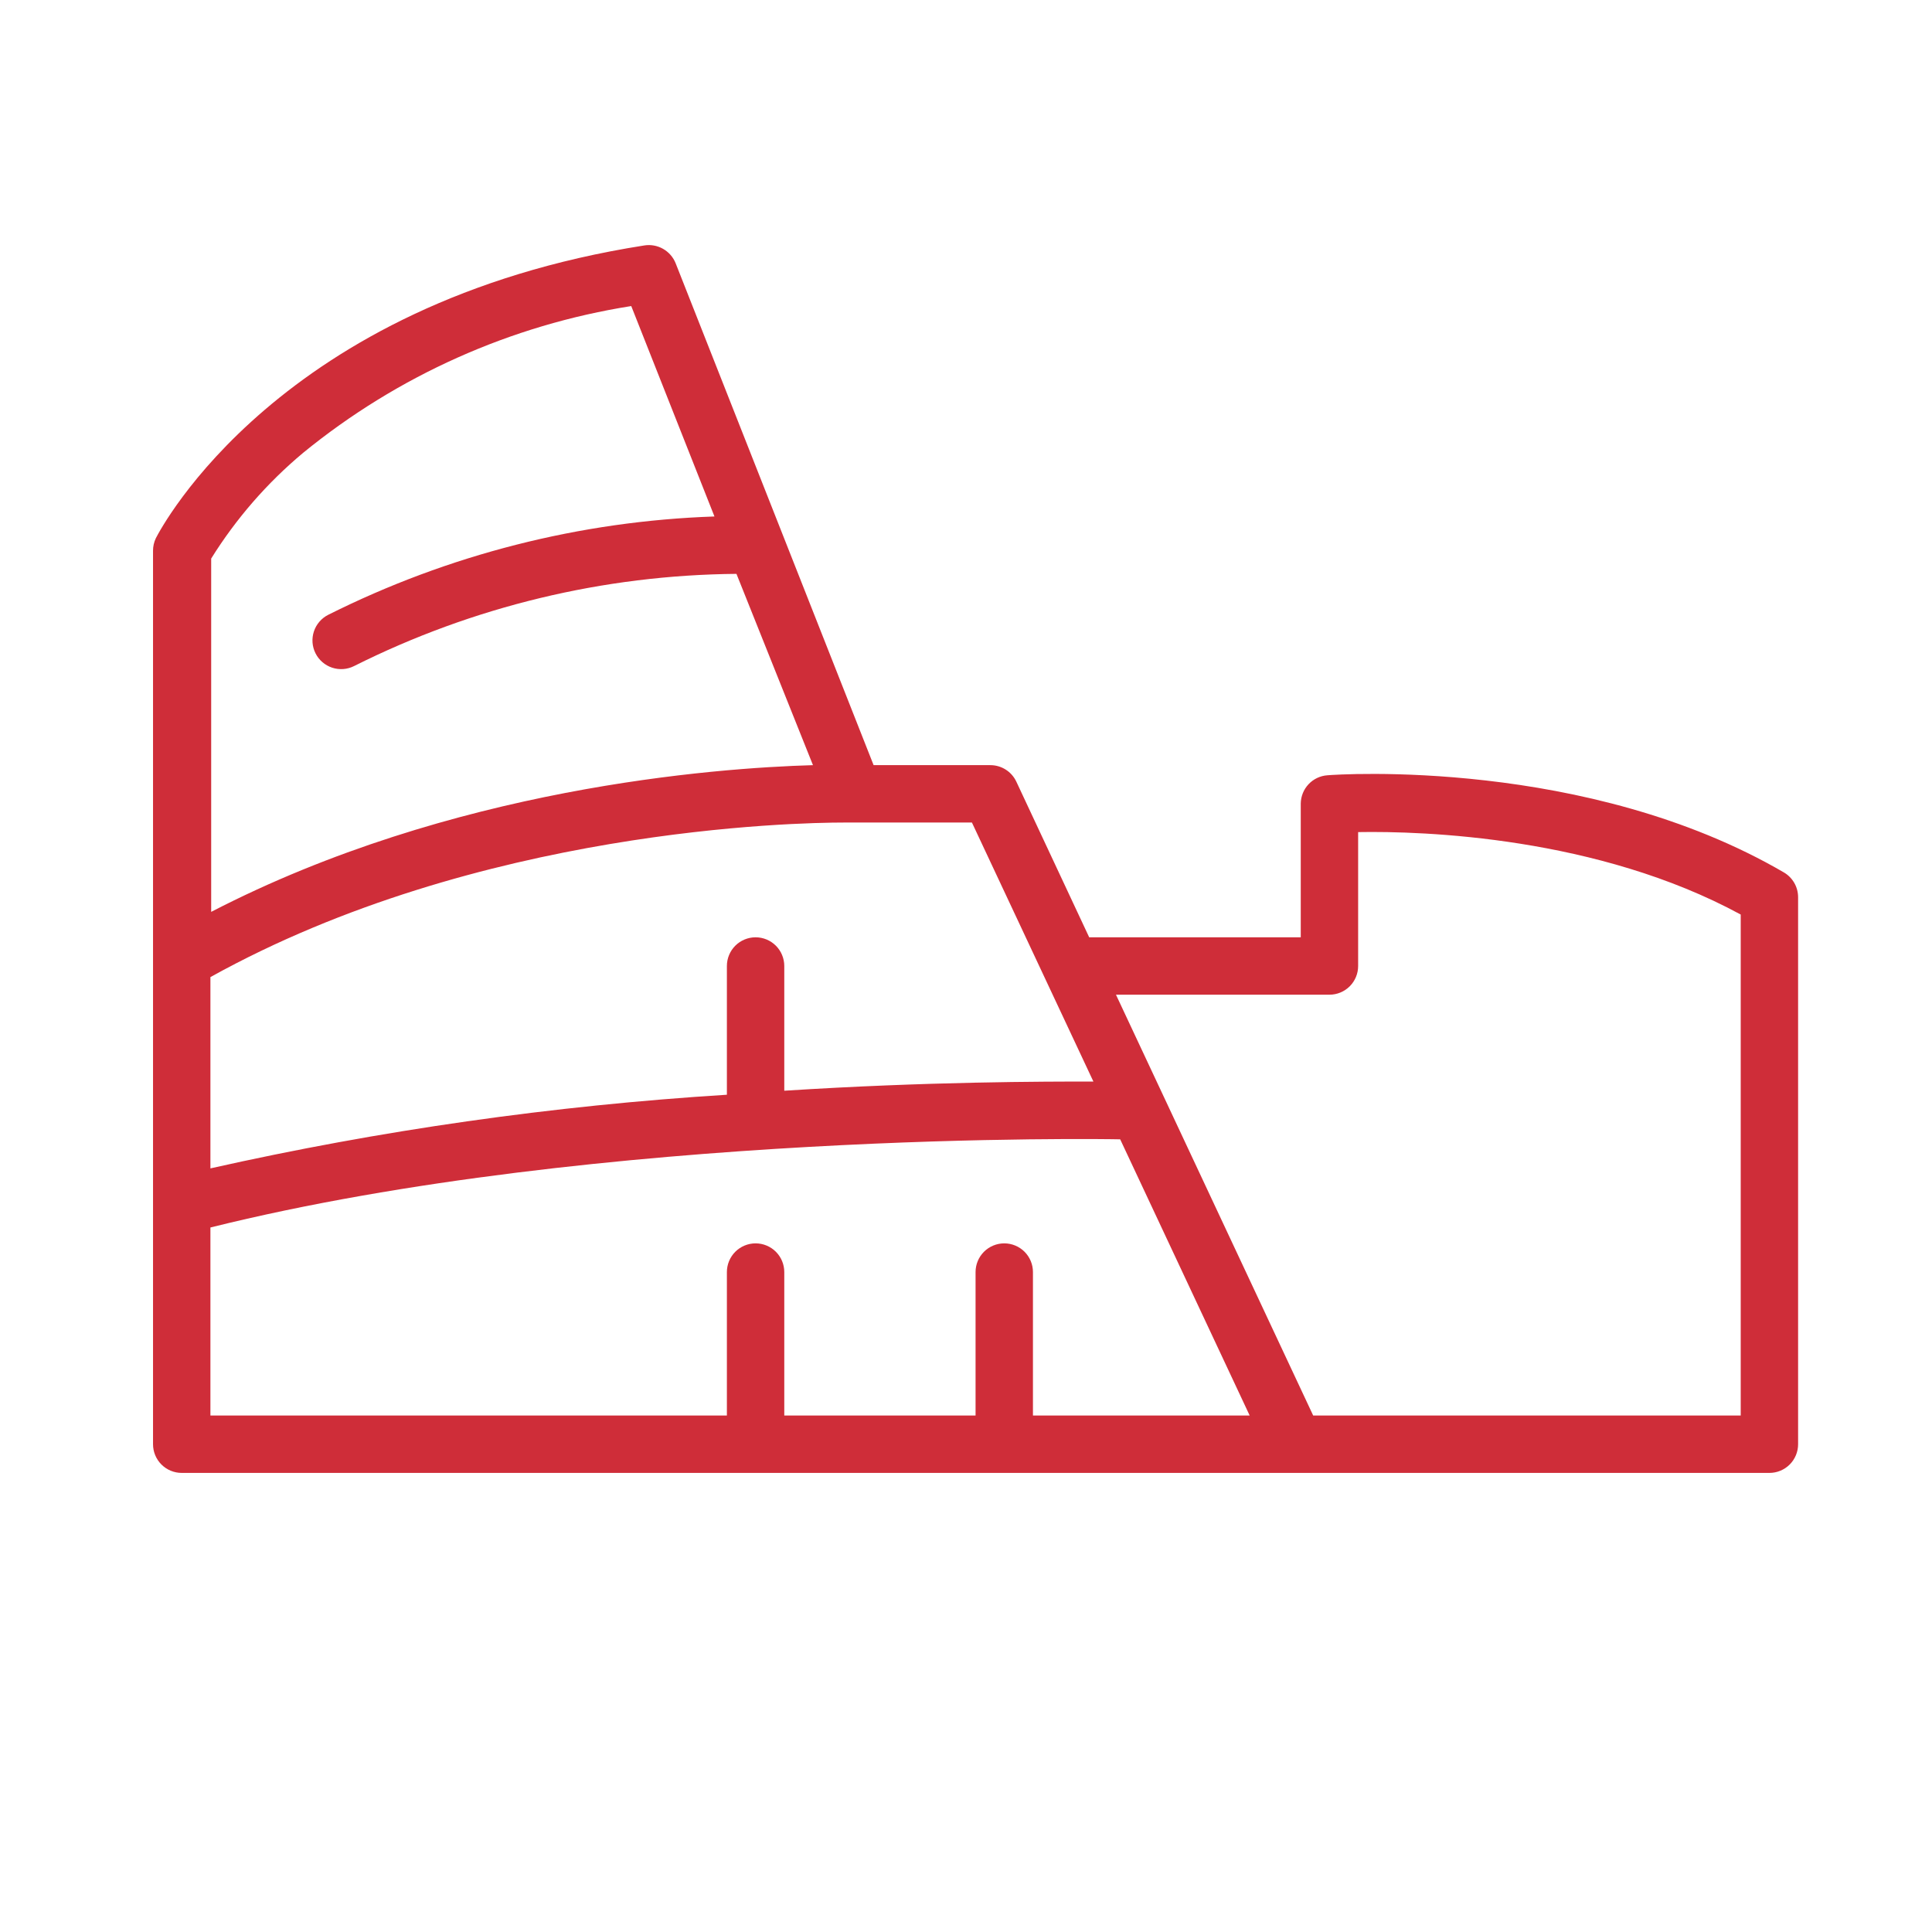 <?xml version="1.0" encoding="UTF-8"?> <svg xmlns="http://www.w3.org/2000/svg" width="101" height="101" viewBox="0 0 101 101" fill="none"> <path d="M93.26 45.61C82.97 39.61 69.94 40.48 69.39 40.53C69.017 40.557 68.667 40.723 68.41 40.995C68.153 41.267 68.007 41.626 68 42V49H56.94L53.13 40.86C53.008 40.602 52.816 40.384 52.575 40.232C52.334 40.08 52.055 39.999 51.77 40H45.67L35.32 13.76C35.193 13.444 34.963 13.18 34.667 13.011C34.371 12.842 34.027 12.778 33.69 12.83C14.57 15.83 8.41 27.63 8.15 28.13C8.049 28.339 7.998 28.568 8 28.8V75.5C8 75.898 8.158 76.279 8.439 76.561C8.721 76.842 9.102 77 9.5 77H92.5C92.898 77 93.279 76.842 93.561 76.561C93.842 76.279 94 75.898 94 75.5V46.9C93.999 46.639 93.931 46.383 93.801 46.157C93.671 45.931 93.485 45.742 93.26 45.61V45.61ZM57.16 56.54C54.57 56.54 48.52 56.54 41 57.02V50.5C41 50.102 40.842 49.721 40.561 49.439C40.279 49.158 39.898 49 39.5 49C39.102 49 38.721 49.158 38.439 49.439C38.158 49.721 38 50.102 38 50.5V57.23C28.913 57.798 19.884 59.085 11 61.08V51.08C25 43.31 41.62 43 44.14 43H50.81L57.16 56.54ZM15.85 23.67C20.787 19.64 26.705 16.994 33 16L37.35 27C30.328 27.24 23.442 28.993 17.16 32.14C16.805 32.319 16.535 32.632 16.41 33.01C16.285 33.388 16.316 33.8 16.495 34.155C16.674 34.51 16.987 34.78 17.365 34.905C17.743 35.029 18.155 34.999 18.51 34.82C24.718 31.709 31.556 30.06 38.5 30V30L42.5 40C37.35 40.15 23.61 41.17 11.04 47.67V29.2C12.34 27.113 13.963 25.246 15.85 23.67V23.67ZM54 74V66.5C54 66.102 53.842 65.721 53.561 65.439C53.279 65.158 52.898 65 52.5 65C52.102 65 51.721 65.158 51.439 65.439C51.158 65.721 51 66.102 51 66.5V74H41V66.5C41 66.102 40.842 65.721 40.561 65.439C40.279 65.158 39.898 65 39.5 65C39.102 65 38.721 65.158 38.439 65.439C38.158 65.721 38 66.102 38 66.5V74H11V64.17C31.42 59.09 58.2 59.55 58.47 59.56H58.56L65.33 74H54ZM91 74H68.65L58.34 52H69.5C69.898 52 70.279 51.842 70.561 51.561C70.842 51.279 71 50.898 71 50.5V43.5C74.41 43.44 83.51 43.74 91 47.81V74Z" fill="#CF2D39"></path> </svg> 